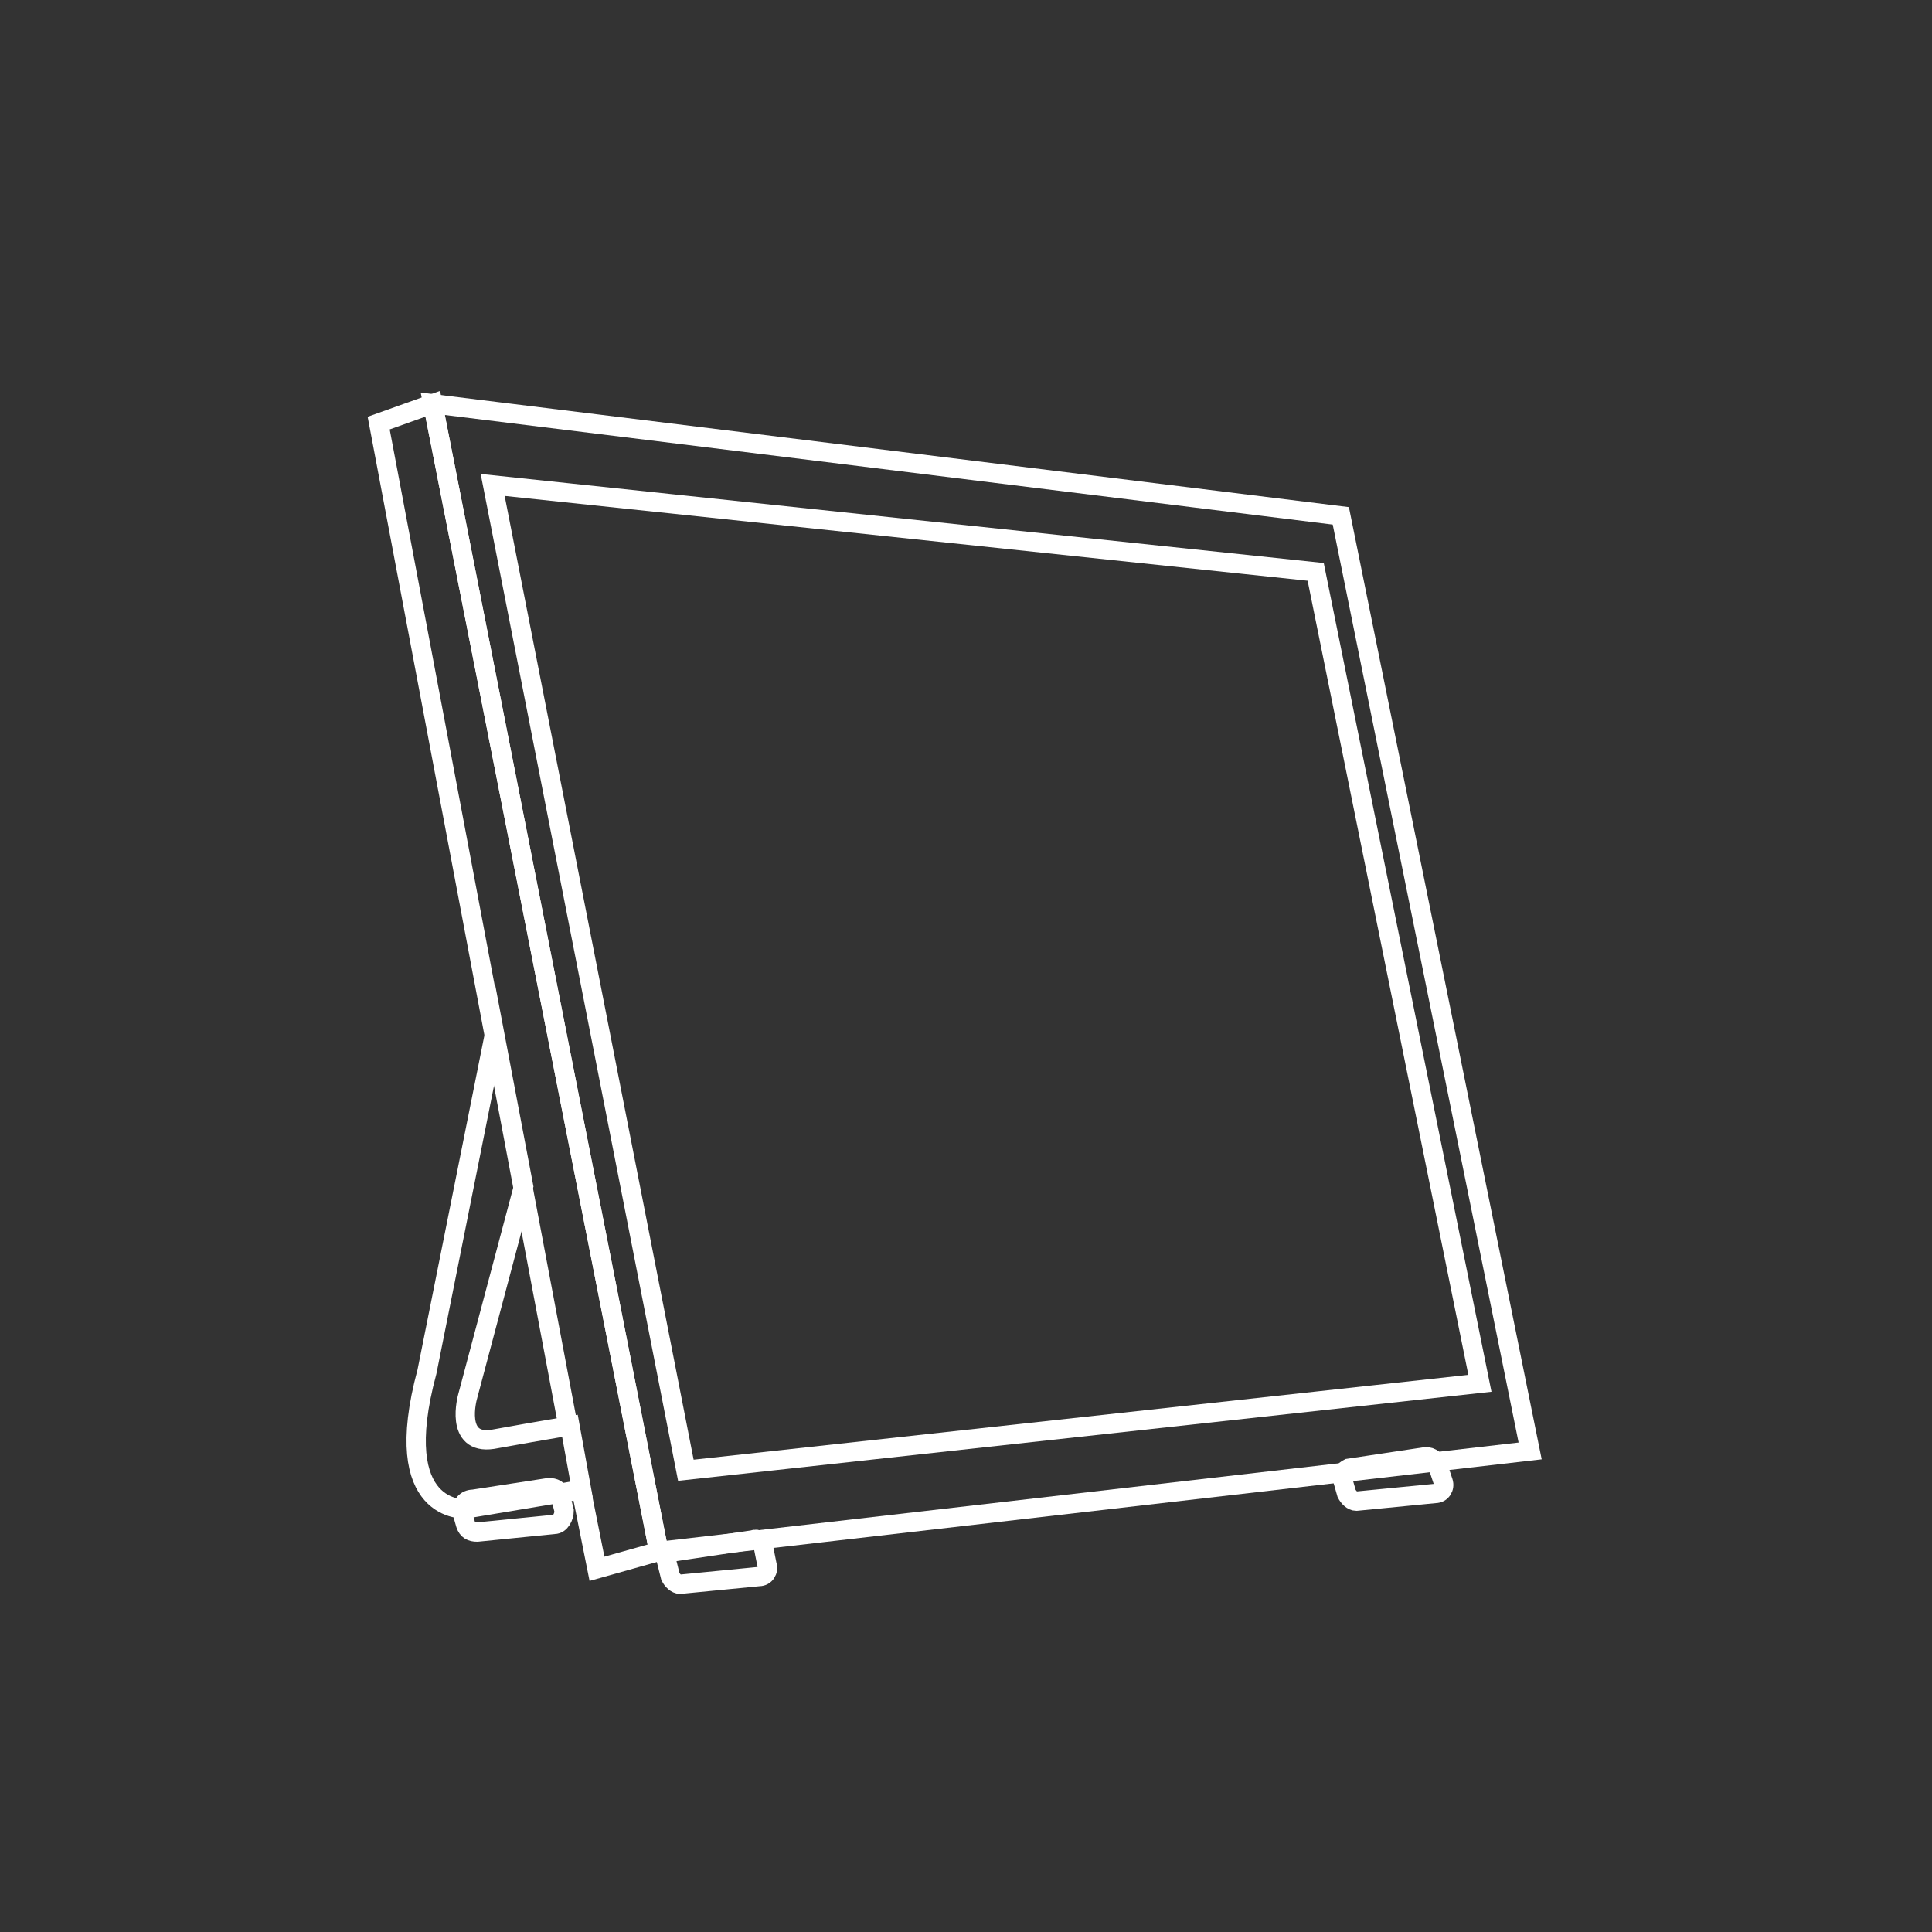 <?xml version="1.0" encoding="utf-8"?>
<!-- Generator: Adobe Illustrator 23.0.2, SVG Export Plug-In . SVG Version: 6.00 Build 0)  -->
<svg version="1.1" id="Calque_1" xmlns="http://www.w3.org/2000/svg" xmlns:xlink="http://www.w3.org/1999/xlink" x="0px" y="0px"
	 viewBox="0 0 100 100" style="enable-background:new 0 0 100 100;" xml:space="preserve">
<rect x="0" y="0" width="100" height="100" fill="#333333" stroke="none"/>
<style type="text/css">
	.st0{fill:none;stroke:#FFFFFF;stroke-miterlimit:10;}
</style>
<g>
	<path class="st0" d="M23.9,78.2l0.2,0.7c0.1,0.3,0.3,0.4,0.6,0.4l4-0.4c0.3,0,0.5-0.4,0.5-0.7l-0.2-0.8c-0.1-0.3-0.3-0.4-0.6-0.4
		l-3.9,0.6C24.1,77.6,23.9,77.9,23.9,78.2z"/>
	<path class="st0" d="M34.5,80.8l0.2,0.8c0.1,0.2,0.3,0.4,0.5,0.4l4.1-0.4c0.3,0,0.5-0.3,0.4-0.6L39.5,80c-0.1-0.2-0.3-0.4-0.5-0.3
		l-4,0.6C34.6,80.2,34.5,80.5,34.5,80.8z"/>
	<path class="st0" d="M69.5,76.6l0.2,0.7c0.1,0.2,0.3,0.4,0.5,0.4l4.1-0.4c0.3,0,0.5-0.3,0.4-0.6l-0.3-0.9c-0.1-0.2-0.3-0.4-0.6-0.4
		l-4,0.6C69.6,76.1,69.4,76.3,69.5,76.6z"/>
	<polygon class="st0" points="22.4,20.9 34.1,80.3 79.2,75.1 69.4,26.7 	"/>
	<g>
		<path class="st0" d="M25.5,74.5c-2,0.3-1.3-2.2-1.3-2.2l2.9-10.9l-1.5-7.9l-3.5,17.5c-2,7.4,2,7.1,2,7.1l6-1l-0.6-3.3
			C28.3,74,26.6,74.3,25.5,74.5z"/>
		<path class="st0" d="M30.1,77.2l0.8,4l3.2-0.9L22.4,20.9l-2.8,1l9.8,51.9"/>
	</g>
	<polygon class="st0" points="25.5,25.1 35.5,76.1 76.6,71.6 68.1,29.6 	"/>
</g>
</svg>
